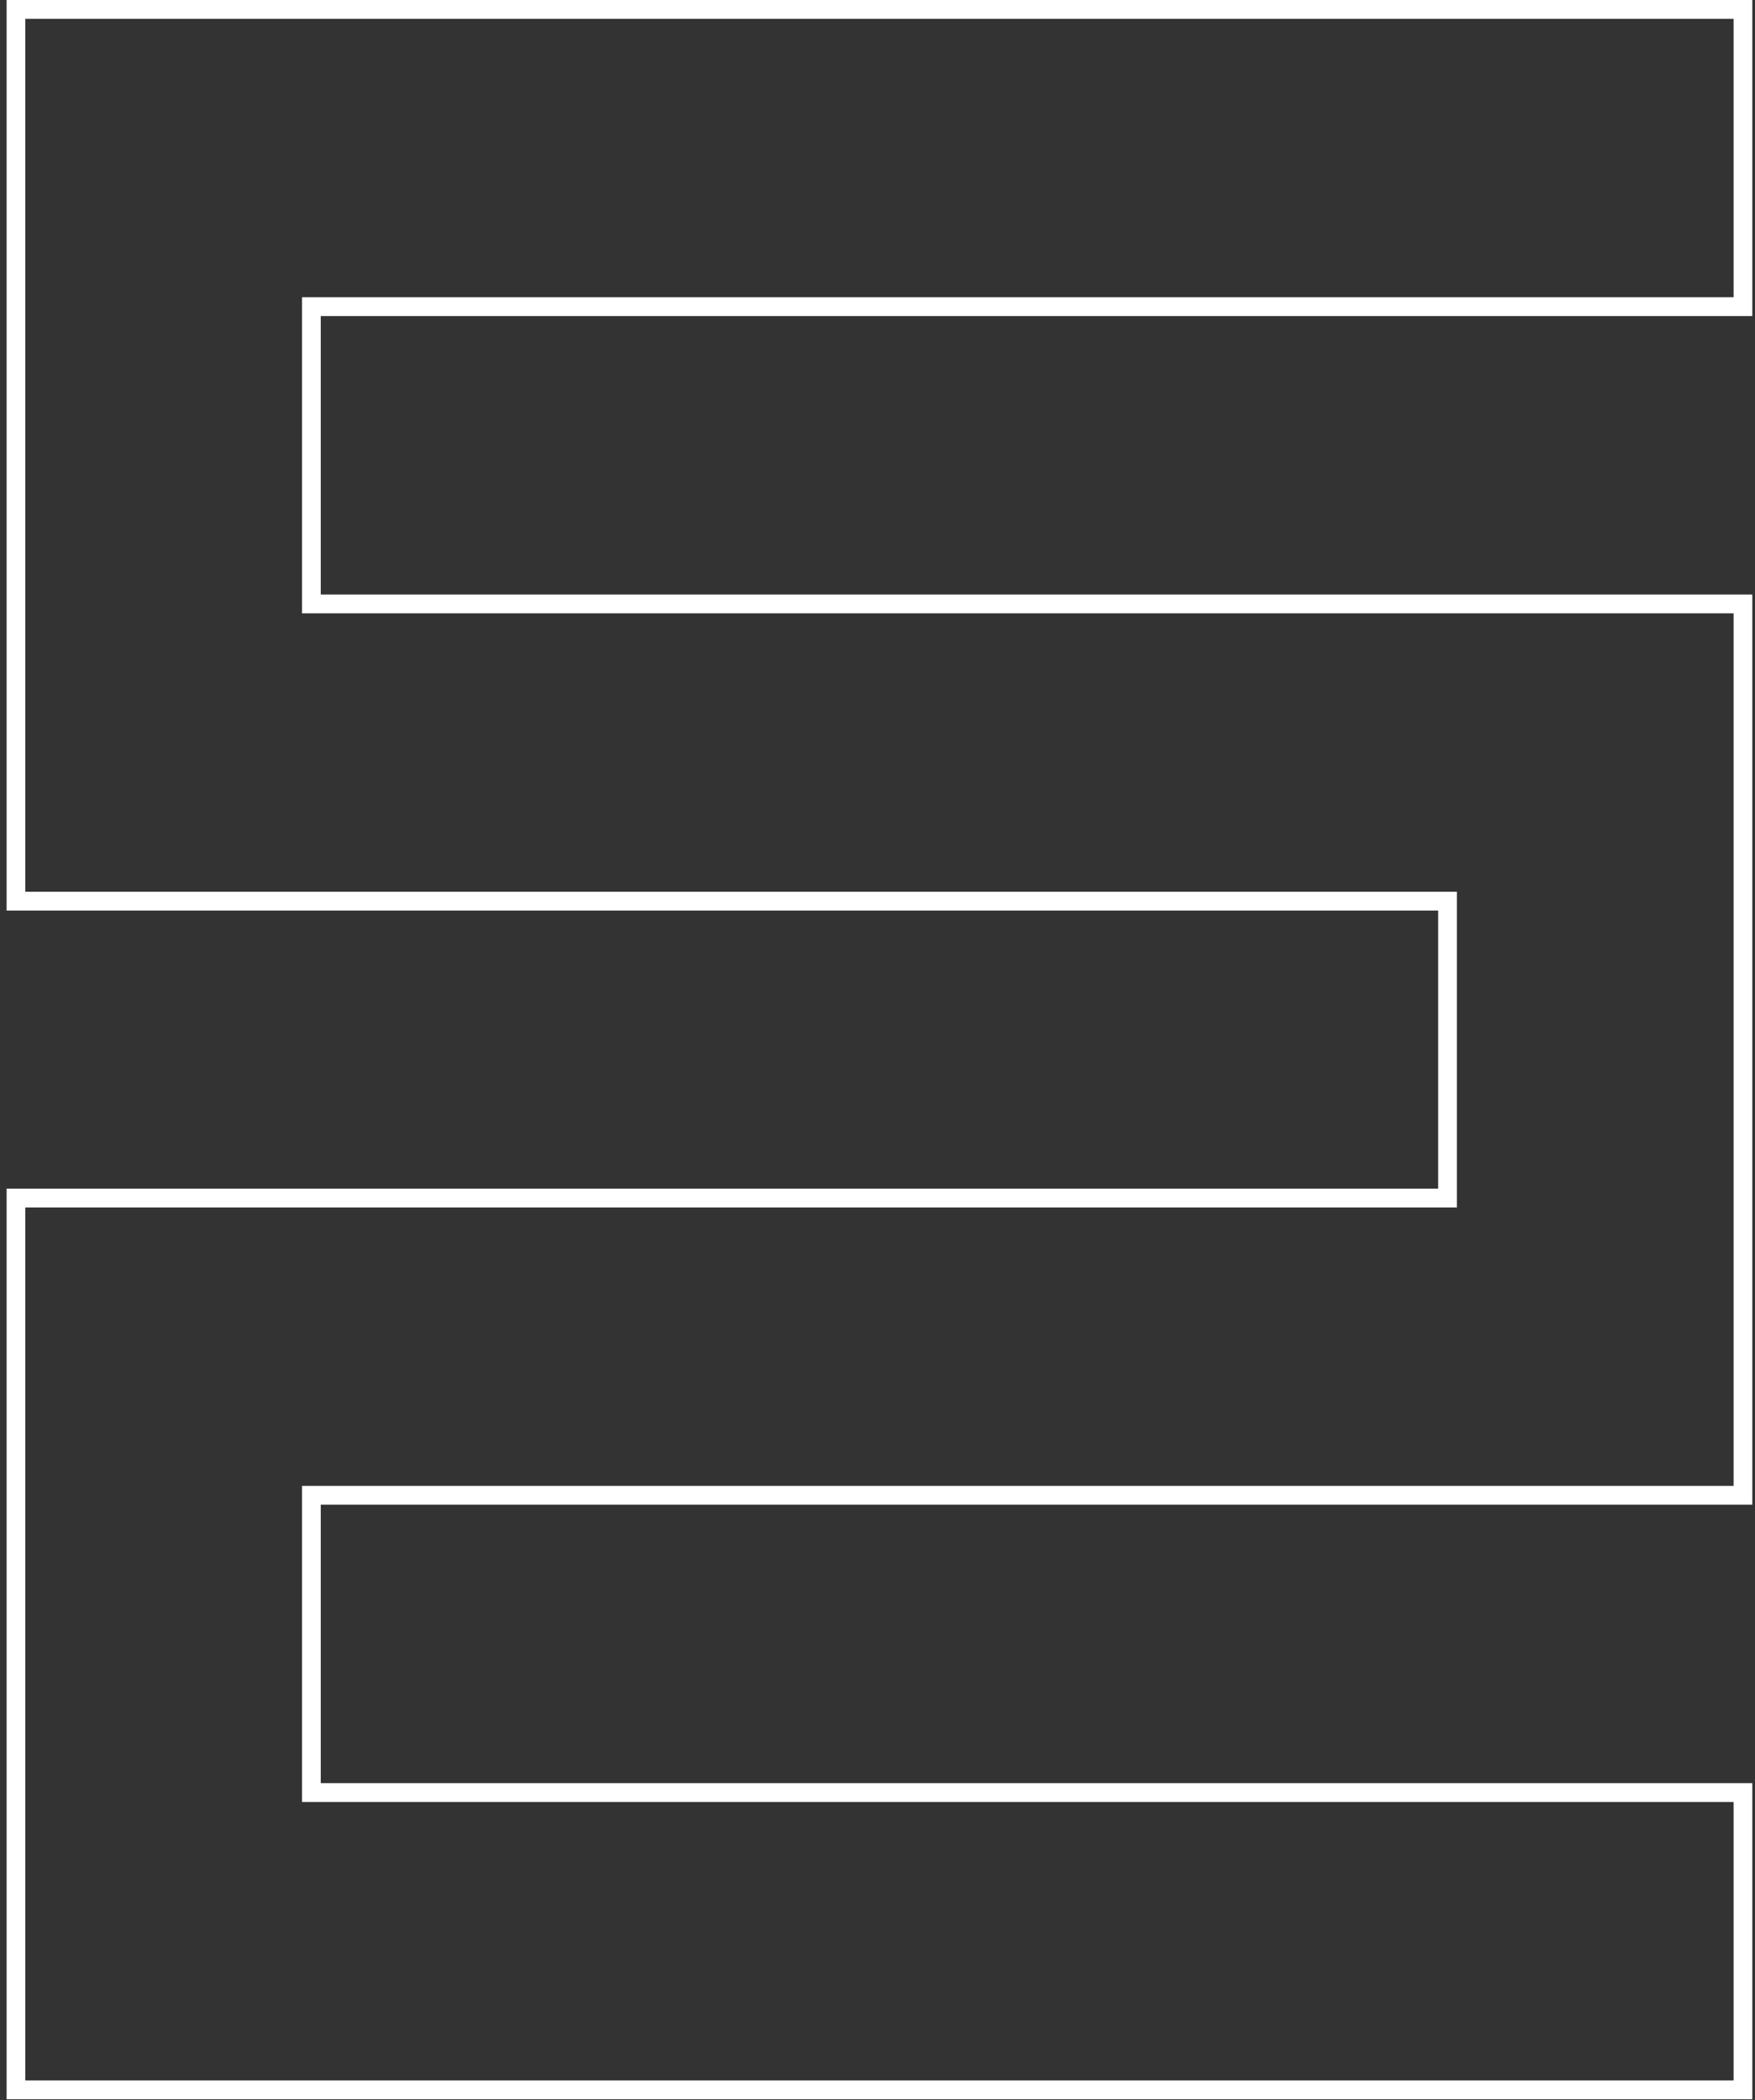<svg xmlns="http://www.w3.org/2000/svg" xmlns:xlink="http://www.w3.org/1999/xlink" width="448" height="536" xml:space="preserve"><rect width="100%" height="100%" fill="#333333" stroke="none"/><g transform="translate(-877 -184)"><g><g><g><g><path d="M443.241 77.803 443.241 2.387 77.803 2.387 2.387 2.387 2.387 77.803 2.387 153.22 2.387 228.637 77.803 228.637 367.824 228.637 367.824 303.959 77.803 303.959 2.387 303.959 2.387 379.375 2.387 454.792 2.387 530.209 77.803 530.209 443.241 530.209 443.241 454.792 77.803 454.792 77.803 379.375 367.824 379.375 443.241 379.375 443.241 303.959 443.241 228.637 443.241 153.22 367.824 153.22 77.803 153.22 77.803 77.803 443.241 77.803Z" stroke="#FFFFFF" stroke-width="4.773" stroke-linecap="butt" stroke-linejoin="miter" stroke-miterlimit="10" stroke-opacity="1" fill="none" fill-rule="nonzero" transform="matrix(1 0 0 1.006 878.686 184)"></path></g></g></g></g></g></svg>